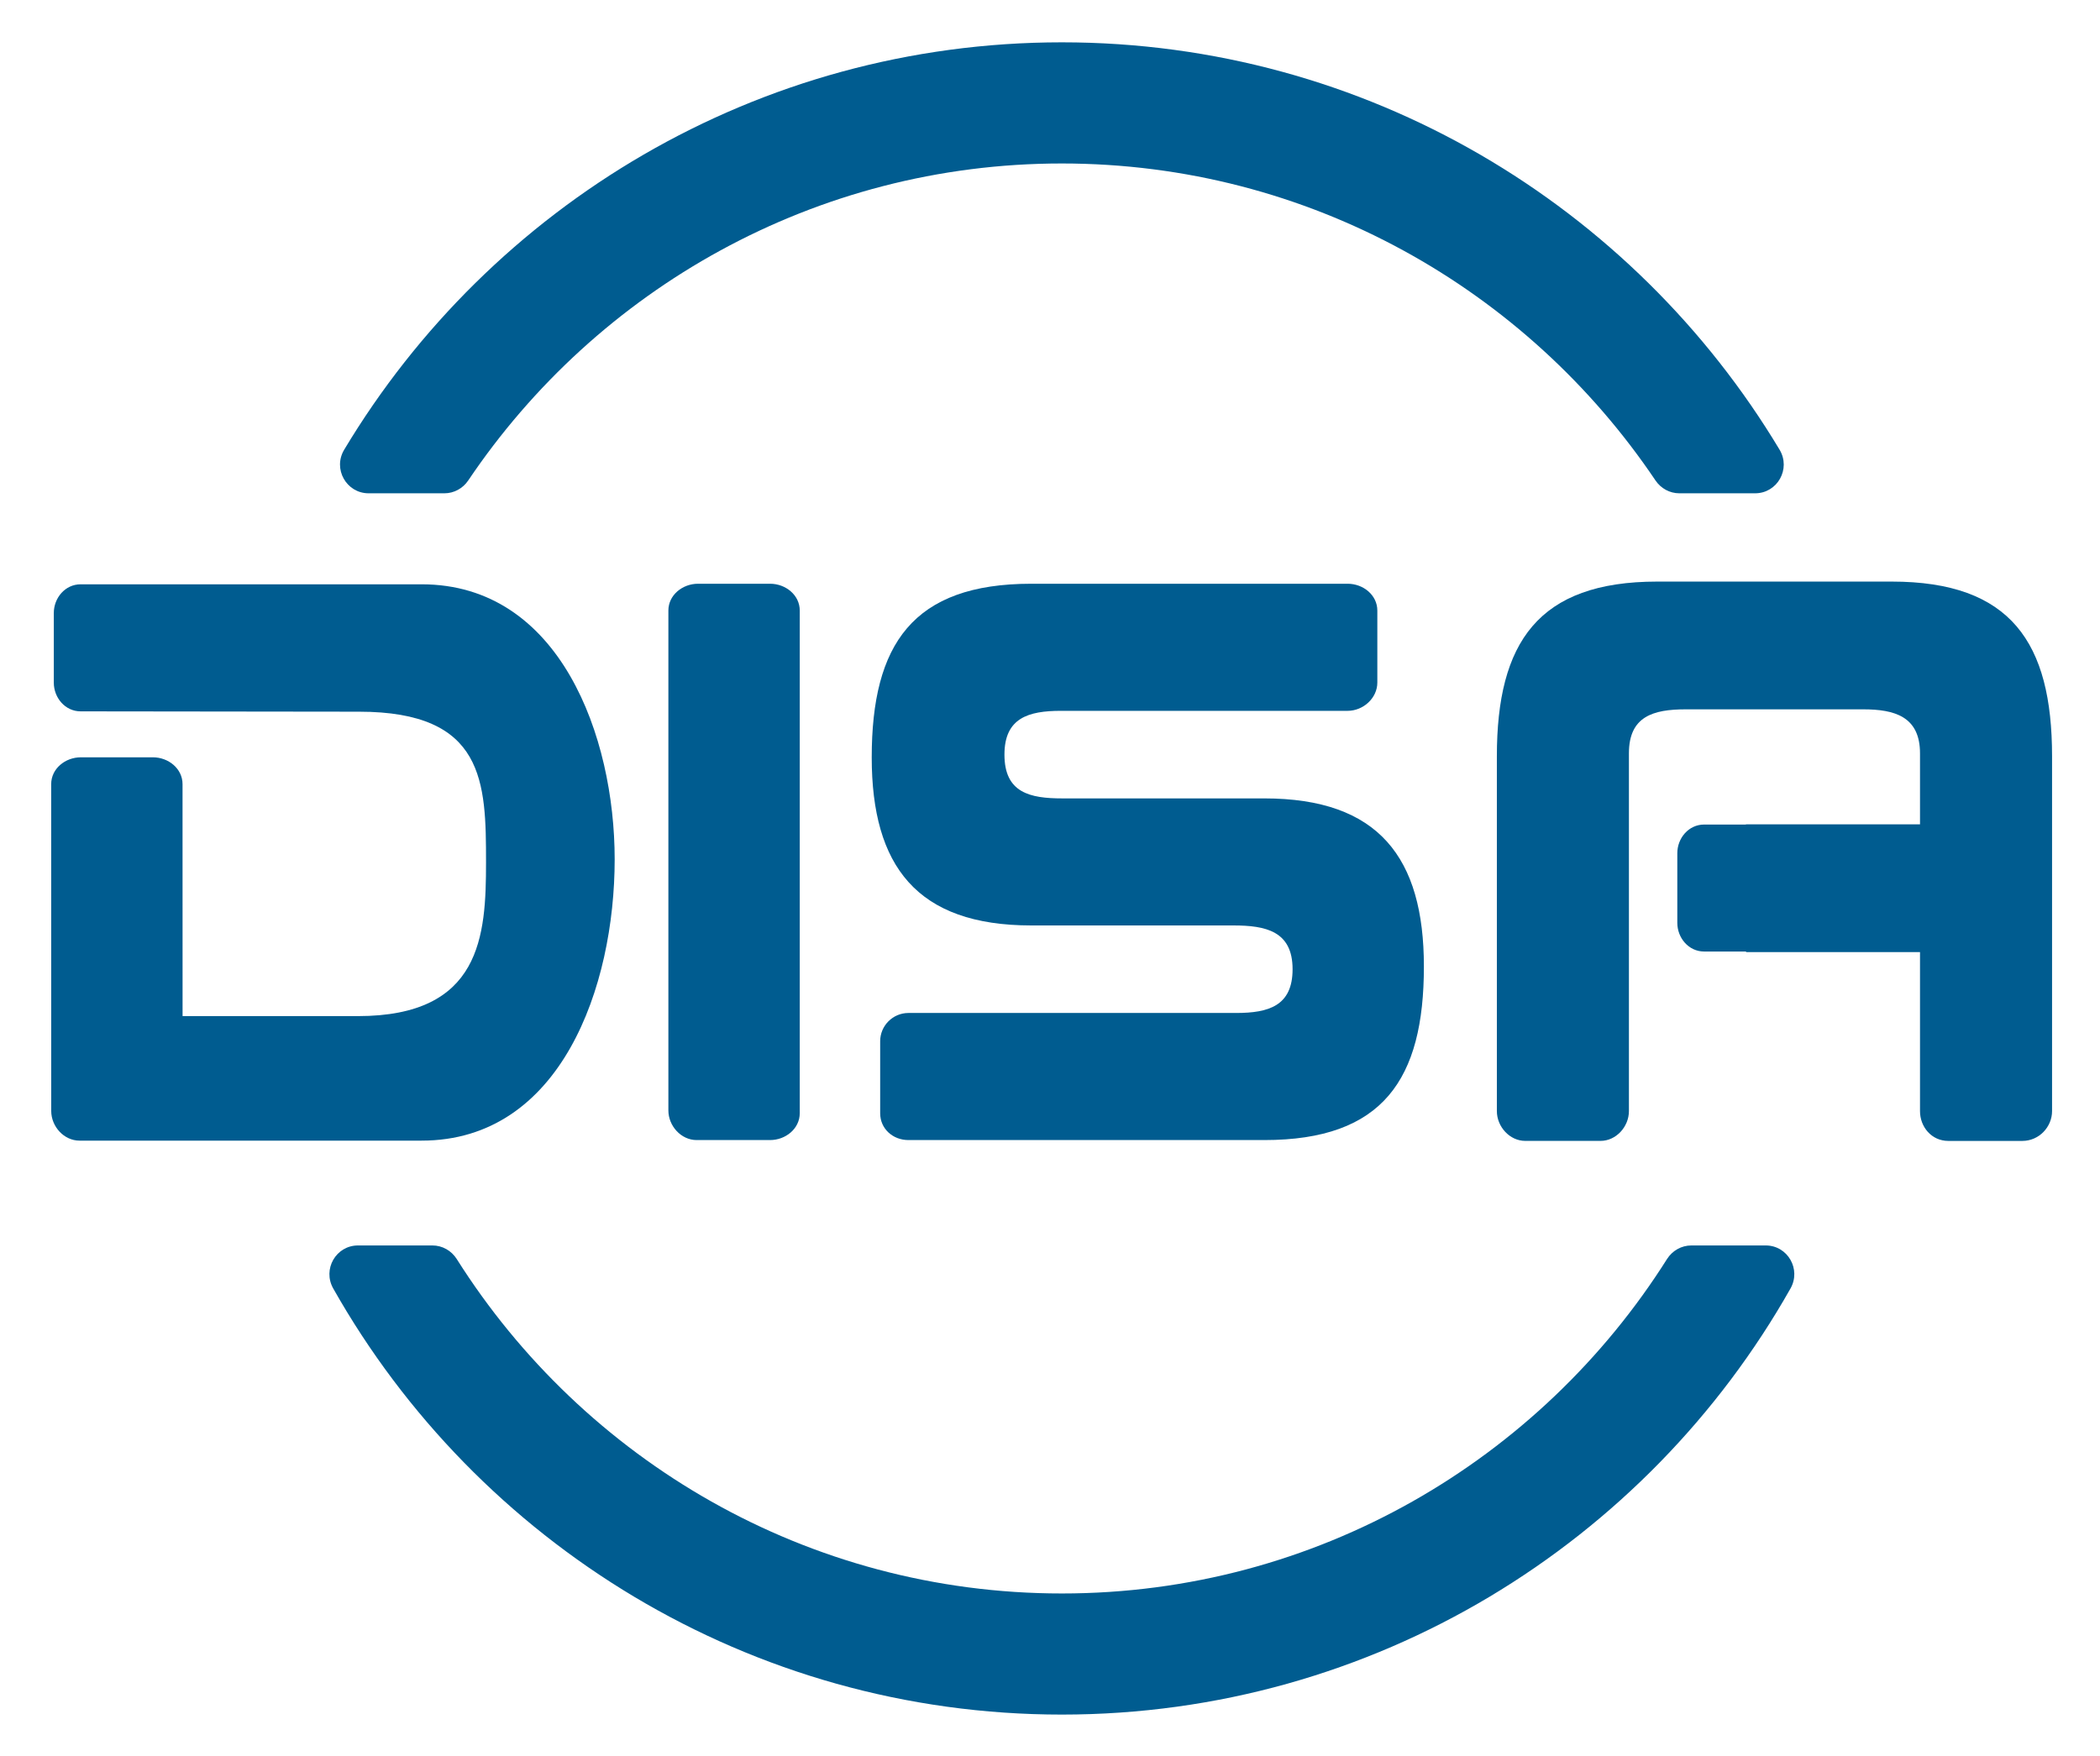 <?xml version="1.0" encoding="utf-8"?>
<!-- Generator: Adobe Illustrator 23.0.0, SVG Export Plug-In . SVG Version: 6.00 Build 0)  -->
<svg version="1.1" id="Layer_1" xmlns="http://www.w3.org/2000/svg" xmlns:xlink="http://www.w3.org/1999/xlink" x="0px" y="0px"
	 viewBox="0 0 562 470" style="enable-background:new 0 0 562 470;" xml:space="preserve">
<style type="text/css">
	.st0{fill:#005C90;}
</style>
<g>
	<path class="st0" d="M118.93,132.05c2.57,0,4.95-1.31,6.38-3.44c34.4-51.12,92.75-84.85,158.86-84.85
		c66.12,0,124.47,33.73,158.87,84.85c1.44,2.13,3.81,3.44,6.38,3.44h20.27c5.99,0,9.64-6.54,6.56-11.67
		C437.11,55.11,365.67,11.33,284.18,11.33S131.25,55.11,92.11,120.38c-3.08,5.13,0.57,11.67,6.56,11.67H118.93z"/>
	<path class="st0" d="M452.64,333.39c-2.65,0-5.09,1.39-6.51,3.63c-33.93,53.75-93.83,89.53-161.95,89.53
		c-68.12,0-128.02-35.78-161.95-89.53c-1.42-2.24-3.85-3.63-6.51-3.63h-19.9c-5.91,0-9.55,6.37-6.64,11.52
		c38.44,68.03,111.44,114.06,194.99,114.06c83.56,0,156.56-46.03,195-114.06c2.91-5.14-0.73-11.52-6.64-11.52H452.64z"/>
	<path class="st0" d="M206.08,305.18h-19.65c-4.16,0-7.56-3.78-7.56-7.94v-133.8c0-4.16,3.78-7.18,7.94-7.18h19.28
		c4.16,0,7.94,3.02,7.94,7.18v134.55C214.02,302.15,210.24,305.18,206.08,305.18"/>
	<path class="st0" d="M338.36,305.18h-95.25c-4.16,0-7.56-3.02-7.56-7.18v-19.28c0-4.16,3.4-7.56,7.56-7.56h87.69
		c8.69,0,15.12-1.89,15.12-11.71c0-10.21-7.18-11.72-15.87-11.72H276c-30.61,0-42.71-15.88-42.71-44.98
		c0-30.24,10.96-46.49,42.71-46.49h84.66c4.16,0,7.94,3.02,7.94,7.18v19.28c0,4.16-3.78,7.56-7.94,7.56h-76.73
		c-8.69,0-15.12,1.89-15.12,11.72c0,10.21,6.8,11.72,15.49,11.72h54.05c30.61,0,42.71,15.87,42.71,44.98
		C381.07,288.92,370.11,305.18,338.36,305.18"/>
	<path class="st0" d="M506.23,155.68h-62.7c-31.92,0-42.94,16.34-42.94,46.74v95c0,4.18,3.42,7.98,7.6,7.98h20.14
		c4.18,0,7.6-3.8,7.6-7.98v-95.76c0-9.88,6.46-11.78,15.2-11.78h47.5c8.36,0,15.2,1.9,15.2,11.78v19h-46.55v0.05h-0.17v0.01h-11.05
		c-4.16,0-7.18,3.65-7.18,7.67v18.64c0,4.02,3.02,7.68,7.18,7.68h11.22v0.16h46.55v42.56c0,4.18,3.04,7.98,7.6,7.98h19.76
		c4.56,0,7.98-3.8,7.98-7.98v-95C549.17,172.02,538.15,155.68,506.23,155.68z"/>
	<path class="st0" d="M112.83,156.41H21.58c-4.16,0-7.18,3.66-7.18,7.68v18.65c0,4.02,3.02,7.68,7.18,7.68l74.48,0.09
		c33.7,0,34.01,18.87,34.01,40.36c0,19.64-1.25,41.13-34.32,41.13L48.86,272l-0.01-62.1c0-4.16-3.78-7.18-7.94-7.18H21.64
		c-4.16,0-7.94,3.02-7.94,7.18l0.01,87.49c0,4.16,3.4,7.94,7.56,7.94h91.56c37.27,0,51.67-41.19,51.67-75.31
		C164.5,197.18,149.87,156.41,112.83,156.41z"/>
</g>
</svg>
